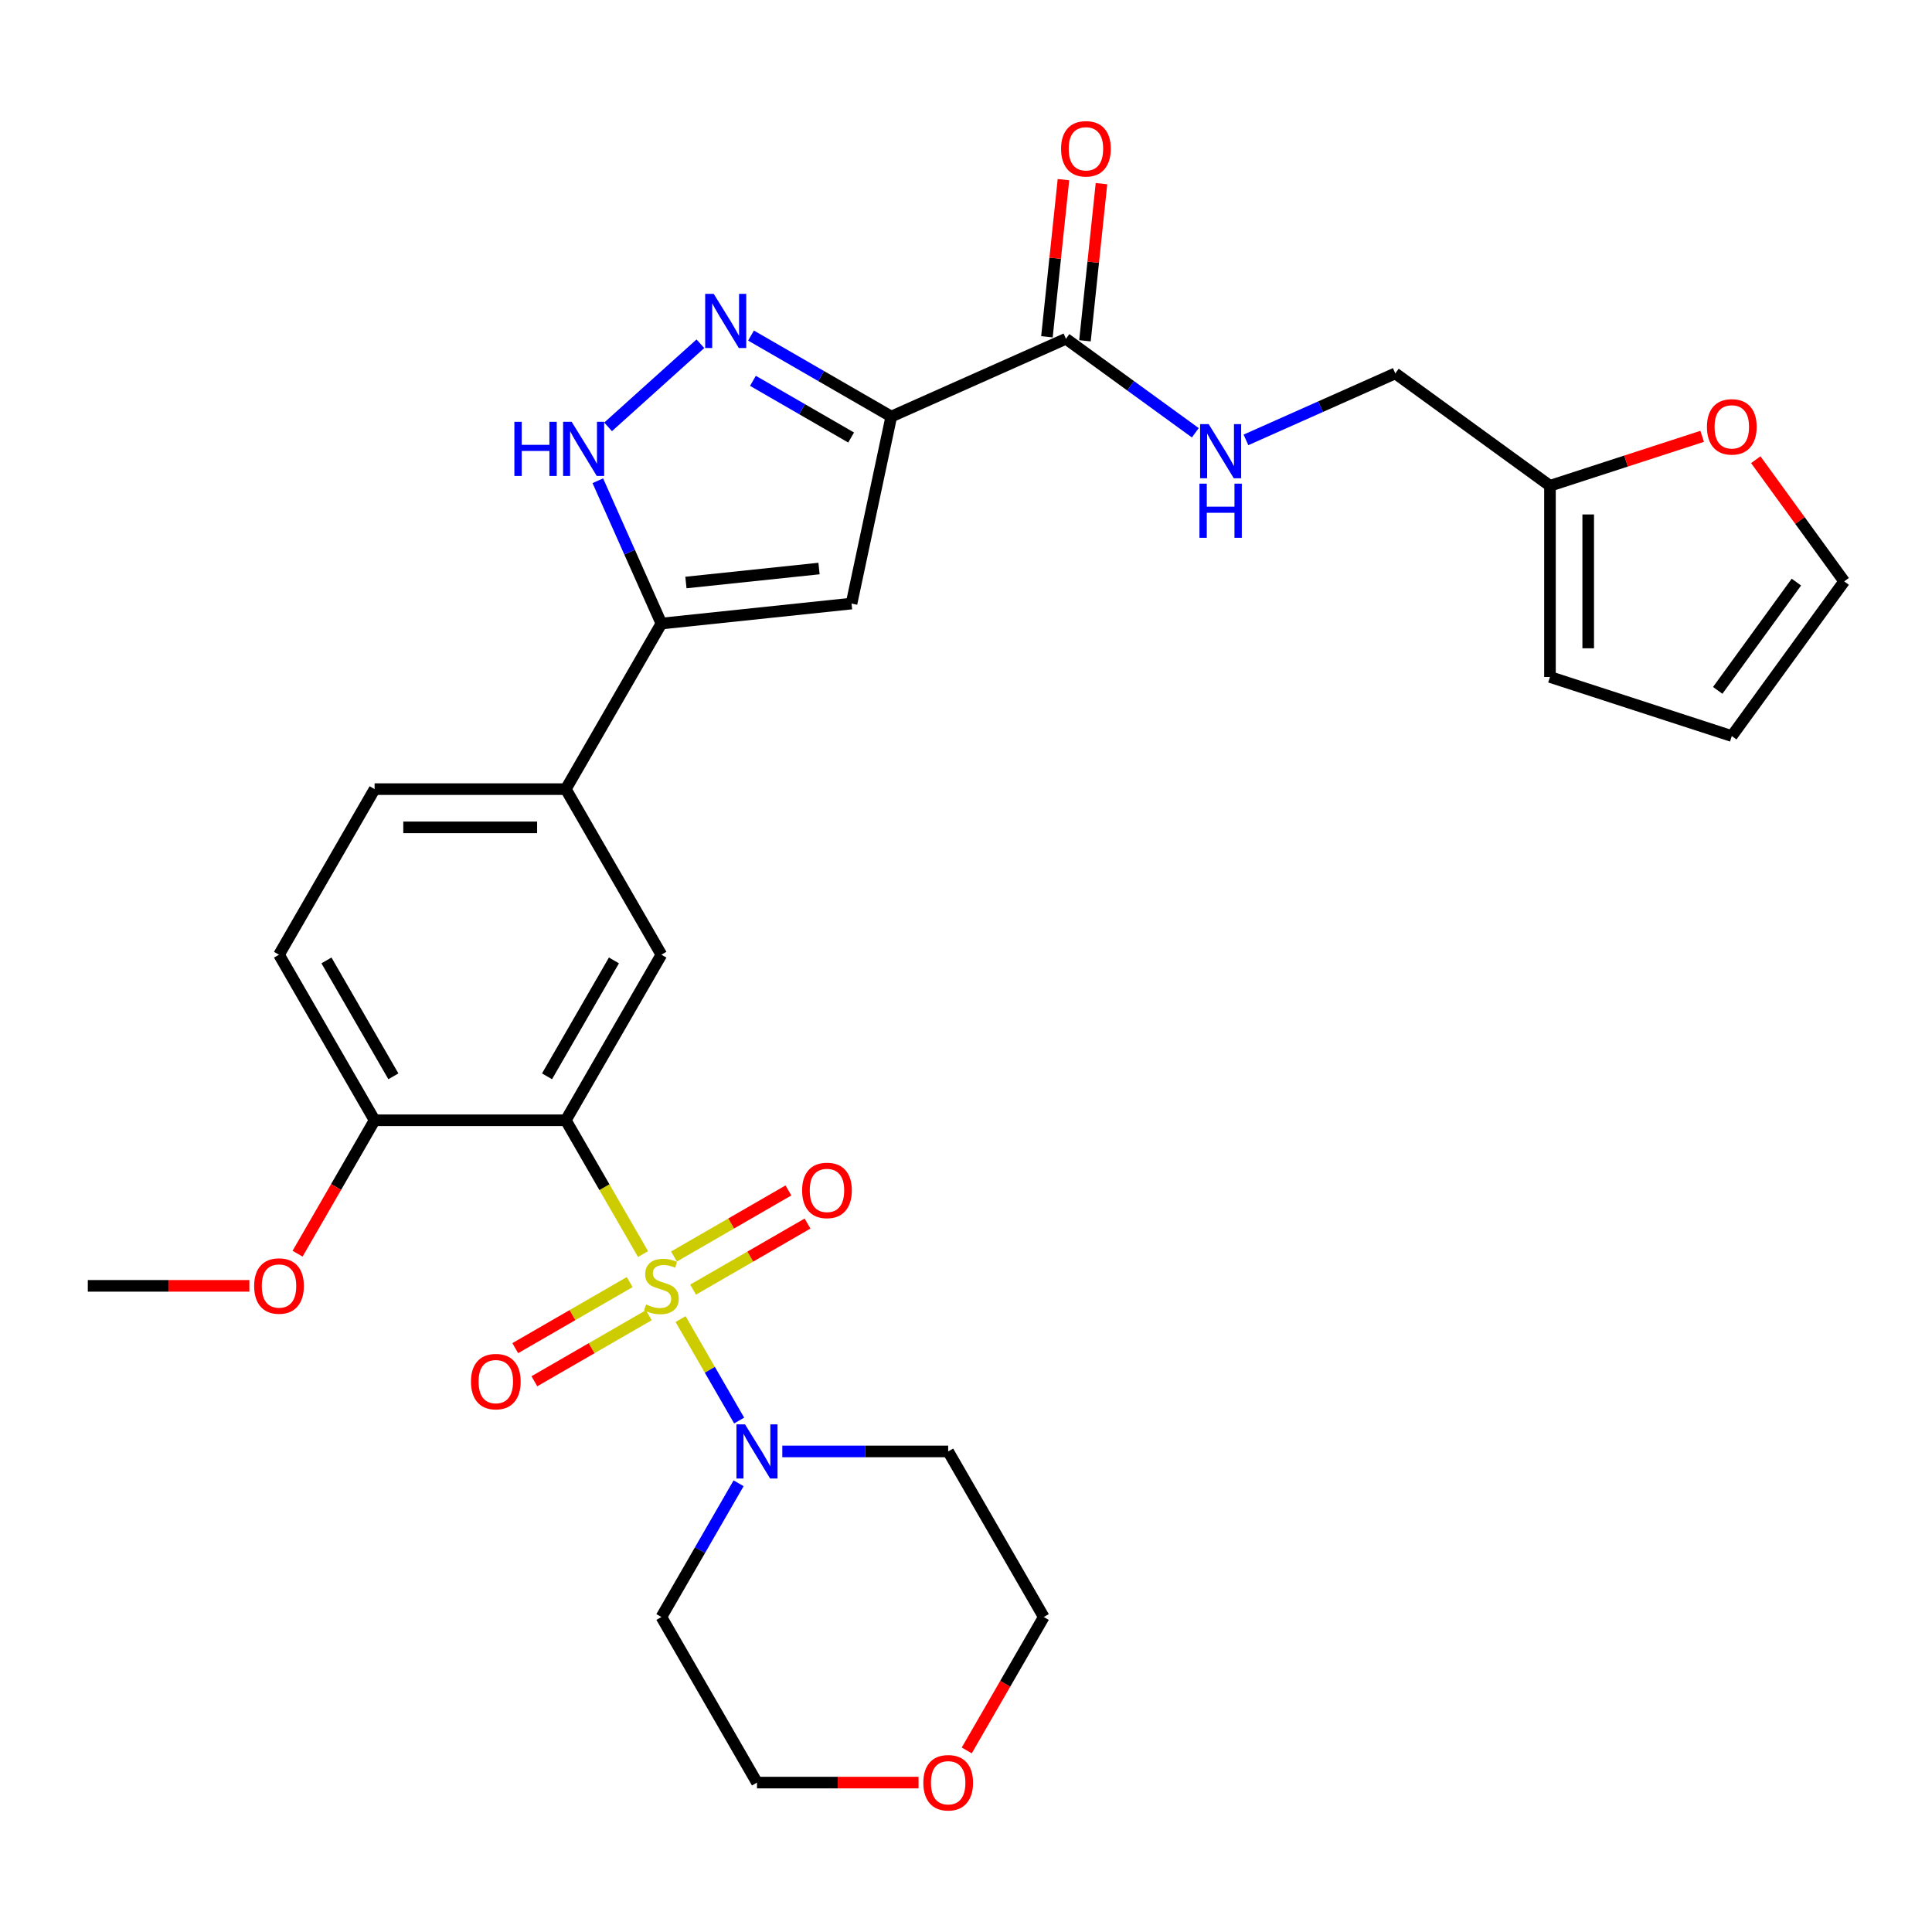 <?xml version='1.0' encoding='iso-8859-1'?>
<svg version='1.1' baseProfile='full'
              xmlns='http://www.w3.org/2000/svg'
                      xmlns:rdkit='http://www.rdkit.org/xml'
                      xmlns:xlink='http://www.w3.org/1999/xlink'
                  xml:space='preserve'
width='1000px' height='1000px' viewBox='0 0 1000 1000'>
<!-- END OF HEADER -->
<rect style='opacity:1.0;fill:#FFFFFF;stroke:none' width='1000' height='1000' x='0' y='0'> </rect>
<path class='bond-0' d='M 332.84,649.11 L 312.848,614.482' style='fill:none;fill-rule:evenodd;stroke:#CCCC00;stroke-width:6px;stroke-linecap:butt;stroke-linejoin:miter;stroke-opacity:1' />
<path class='bond-0' d='M 312.848,614.482 L 292.856,579.855' style='fill:none;fill-rule:evenodd;stroke:#000000;stroke-width:6px;stroke-linecap:butt;stroke-linejoin:miter;stroke-opacity:1' />
<path class='bond-4' d='M 352.266,682.756 L 367.425,709.013' style='fill:none;fill-rule:evenodd;stroke:#CCCC00;stroke-width:6px;stroke-linecap:butt;stroke-linejoin:miter;stroke-opacity:1' />
<path class='bond-4' d='M 367.425,709.013 L 382.584,735.269' style='fill:none;fill-rule:evenodd;stroke:#0000FF;stroke-width:6px;stroke-linecap:butt;stroke-linejoin:miter;stroke-opacity:1' />
<path class='bond-10' d='M 358.744,667.511 L 388.361,650.411' style='fill:none;fill-rule:evenodd;stroke:#CCCC00;stroke-width:6px;stroke-linecap:butt;stroke-linejoin:miter;stroke-opacity:1' />
<path class='bond-10' d='M 388.361,650.411 L 417.978,633.312' style='fill:none;fill-rule:evenodd;stroke:#FF0000;stroke-width:6px;stroke-linecap:butt;stroke-linejoin:miter;stroke-opacity:1' />
<path class='bond-10' d='M 348.848,650.37 L 378.465,633.271' style='fill:none;fill-rule:evenodd;stroke:#CCCC00;stroke-width:6px;stroke-linecap:butt;stroke-linejoin:miter;stroke-opacity:1' />
<path class='bond-10' d='M 378.465,633.271 L 408.082,616.171' style='fill:none;fill-rule:evenodd;stroke:#FF0000;stroke-width:6px;stroke-linecap:butt;stroke-linejoin:miter;stroke-opacity:1' />
<path class='bond-11' d='M 325.928,663.603 L 296.311,680.702' style='fill:none;fill-rule:evenodd;stroke:#CCCC00;stroke-width:6px;stroke-linecap:butt;stroke-linejoin:miter;stroke-opacity:1' />
<path class='bond-11' d='M 296.311,680.702 L 266.694,697.802' style='fill:none;fill-rule:evenodd;stroke:#FF0000;stroke-width:6px;stroke-linecap:butt;stroke-linejoin:miter;stroke-opacity:1' />
<path class='bond-11' d='M 335.824,680.743 L 306.207,697.843' style='fill:none;fill-rule:evenodd;stroke:#CCCC00;stroke-width:6px;stroke-linecap:butt;stroke-linejoin:miter;stroke-opacity:1' />
<path class='bond-11' d='M 306.207,697.843 L 276.59,714.942' style='fill:none;fill-rule:evenodd;stroke:#FF0000;stroke-width:6px;stroke-linecap:butt;stroke-linejoin:miter;stroke-opacity:1' />
<path class='bond-7' d='M 292.856,579.855 L 342.336,494.152' style='fill:none;fill-rule:evenodd;stroke:#000000;stroke-width:6px;stroke-linecap:butt;stroke-linejoin:miter;stroke-opacity:1' />
<path class='bond-7' d='M 283.137,557.103 L 317.774,497.112' style='fill:none;fill-rule:evenodd;stroke:#000000;stroke-width:6px;stroke-linecap:butt;stroke-linejoin:miter;stroke-opacity:1' />
<path class='bond-12' d='M 292.856,579.855 L 193.895,579.855' style='fill:none;fill-rule:evenodd;stroke:#000000;stroke-width:6px;stroke-linecap:butt;stroke-linejoin:miter;stroke-opacity:1' />
<path class='bond-1' d='M 461.33,215.605 L 440.754,312.403' style='fill:none;fill-rule:evenodd;stroke:#000000;stroke-width:6px;stroke-linecap:butt;stroke-linejoin:miter;stroke-opacity:1' />
<path class='bond-8' d='M 461.33,215.605 L 551.734,175.355' style='fill:none;fill-rule:evenodd;stroke:#000000;stroke-width:6px;stroke-linecap:butt;stroke-linejoin:miter;stroke-opacity:1' />
<path class='bond-32' d='M 461.33,215.605 L 425.03,194.648' style='fill:none;fill-rule:evenodd;stroke:#000000;stroke-width:6px;stroke-linecap:butt;stroke-linejoin:miter;stroke-opacity:1' />
<path class='bond-32' d='M 425.03,194.648 L 388.73,173.69' style='fill:none;fill-rule:evenodd;stroke:#0000FF;stroke-width:6px;stroke-linecap:butt;stroke-linejoin:miter;stroke-opacity:1' />
<path class='bond-32' d='M 440.543,226.459 L 415.134,211.788' style='fill:none;fill-rule:evenodd;stroke:#000000;stroke-width:6px;stroke-linecap:butt;stroke-linejoin:miter;stroke-opacity:1' />
<path class='bond-32' d='M 415.134,211.788 L 389.724,197.118' style='fill:none;fill-rule:evenodd;stroke:#0000FF;stroke-width:6px;stroke-linecap:butt;stroke-linejoin:miter;stroke-opacity:1' />
<path class='bond-2' d='M 362.525,177.923 L 314.747,220.942' style='fill:none;fill-rule:evenodd;stroke:#0000FF;stroke-width:6px;stroke-linecap:butt;stroke-linejoin:miter;stroke-opacity:1' />
<path class='bond-3' d='M 440.754,312.403 L 342.336,322.748' style='fill:none;fill-rule:evenodd;stroke:#000000;stroke-width:6px;stroke-linecap:butt;stroke-linejoin:miter;stroke-opacity:1' />
<path class='bond-3' d='M 423.923,294.271 L 355.03,301.512' style='fill:none;fill-rule:evenodd;stroke:#000000;stroke-width:6px;stroke-linecap:butt;stroke-linejoin:miter;stroke-opacity:1' />
<path class='bond-24' d='M 404.919,751.259 L 447.848,751.259' style='fill:none;fill-rule:evenodd;stroke:#0000FF;stroke-width:6px;stroke-linecap:butt;stroke-linejoin:miter;stroke-opacity:1' />
<path class='bond-24' d='M 447.848,751.259 L 490.777,751.259' style='fill:none;fill-rule:evenodd;stroke:#000000;stroke-width:6px;stroke-linecap:butt;stroke-linejoin:miter;stroke-opacity:1' />
<path class='bond-25' d='M 382.298,767.746 L 362.317,802.354' style='fill:none;fill-rule:evenodd;stroke:#0000FF;stroke-width:6px;stroke-linecap:butt;stroke-linejoin:miter;stroke-opacity:1' />
<path class='bond-25' d='M 362.317,802.354 L 342.336,836.962' style='fill:none;fill-rule:evenodd;stroke:#000000;stroke-width:6px;stroke-linecap:butt;stroke-linejoin:miter;stroke-opacity:1' />
<path class='bond-5' d='M 342.336,322.748 L 292.856,408.45' style='fill:none;fill-rule:evenodd;stroke:#000000;stroke-width:6px;stroke-linecap:butt;stroke-linejoin:miter;stroke-opacity:1' />
<path class='bond-6' d='M 342.336,322.748 L 325.881,285.789' style='fill:none;fill-rule:evenodd;stroke:#000000;stroke-width:6px;stroke-linecap:butt;stroke-linejoin:miter;stroke-opacity:1' />
<path class='bond-6' d='M 325.881,285.789 L 309.426,248.829' style='fill:none;fill-rule:evenodd;stroke:#0000FF;stroke-width:6px;stroke-linecap:butt;stroke-linejoin:miter;stroke-opacity:1' />
<path class='bond-9' d='M 342.336,494.152 L 292.856,408.45' style='fill:none;fill-rule:evenodd;stroke:#000000;stroke-width:6px;stroke-linecap:butt;stroke-linejoin:miter;stroke-opacity:1' />
<path class='bond-13' d='M 551.734,175.355 L 585.214,199.679' style='fill:none;fill-rule:evenodd;stroke:#000000;stroke-width:6px;stroke-linecap:butt;stroke-linejoin:miter;stroke-opacity:1' />
<path class='bond-13' d='M 585.214,199.679 L 618.693,224.003' style='fill:none;fill-rule:evenodd;stroke:#0000FF;stroke-width:6px;stroke-linecap:butt;stroke-linejoin:miter;stroke-opacity:1' />
<path class='bond-16' d='M 561.576,176.389 L 565.851,135.72' style='fill:none;fill-rule:evenodd;stroke:#000000;stroke-width:6px;stroke-linecap:butt;stroke-linejoin:miter;stroke-opacity:1' />
<path class='bond-16' d='M 565.851,135.72 L 570.125,95.051' style='fill:none;fill-rule:evenodd;stroke:#FF0000;stroke-width:6px;stroke-linecap:butt;stroke-linejoin:miter;stroke-opacity:1' />
<path class='bond-16' d='M 541.893,174.32 L 546.167,133.651' style='fill:none;fill-rule:evenodd;stroke:#000000;stroke-width:6px;stroke-linecap:butt;stroke-linejoin:miter;stroke-opacity:1' />
<path class='bond-16' d='M 546.167,133.651 L 550.442,92.982' style='fill:none;fill-rule:evenodd;stroke:#FF0000;stroke-width:6px;stroke-linecap:butt;stroke-linejoin:miter;stroke-opacity:1' />
<path class='bond-31' d='M 292.856,408.45 L 193.895,408.45' style='fill:none;fill-rule:evenodd;stroke:#000000;stroke-width:6px;stroke-linecap:butt;stroke-linejoin:miter;stroke-opacity:1' />
<path class='bond-31' d='M 278.012,428.242 L 208.739,428.242' style='fill:none;fill-rule:evenodd;stroke:#000000;stroke-width:6px;stroke-linecap:butt;stroke-linejoin:miter;stroke-opacity:1' />
<path class='bond-21' d='M 193.895,579.855 L 144.415,494.152' style='fill:none;fill-rule:evenodd;stroke:#000000;stroke-width:6px;stroke-linecap:butt;stroke-linejoin:miter;stroke-opacity:1' />
<path class='bond-21' d='M 203.614,557.103 L 168.978,497.112' style='fill:none;fill-rule:evenodd;stroke:#000000;stroke-width:6px;stroke-linecap:butt;stroke-linejoin:miter;stroke-opacity:1' />
<path class='bond-26' d='M 193.895,579.855 L 173.96,614.383' style='fill:none;fill-rule:evenodd;stroke:#000000;stroke-width:6px;stroke-linecap:butt;stroke-linejoin:miter;stroke-opacity:1' />
<path class='bond-26' d='M 173.96,614.383 L 154.025,648.912' style='fill:none;fill-rule:evenodd;stroke:#FF0000;stroke-width:6px;stroke-linecap:butt;stroke-linejoin:miter;stroke-opacity:1' />
<path class='bond-23' d='M 644.898,227.689 L 683.549,210.48' style='fill:none;fill-rule:evenodd;stroke:#0000FF;stroke-width:6px;stroke-linecap:butt;stroke-linejoin:miter;stroke-opacity:1' />
<path class='bond-23' d='M 683.549,210.48 L 722.2,193.271' style='fill:none;fill-rule:evenodd;stroke:#000000;stroke-width:6px;stroke-linecap:butt;stroke-linejoin:miter;stroke-opacity:1' />
<path class='bond-14' d='M 802.261,251.439 L 722.2,193.271' style='fill:none;fill-rule:evenodd;stroke:#000000;stroke-width:6px;stroke-linecap:butt;stroke-linejoin:miter;stroke-opacity:1' />
<path class='bond-15' d='M 802.261,251.439 L 841.65,238.64' style='fill:none;fill-rule:evenodd;stroke:#000000;stroke-width:6px;stroke-linecap:butt;stroke-linejoin:miter;stroke-opacity:1' />
<path class='bond-15' d='M 841.65,238.64 L 881.039,225.842' style='fill:none;fill-rule:evenodd;stroke:#FF0000;stroke-width:6px;stroke-linecap:butt;stroke-linejoin:miter;stroke-opacity:1' />
<path class='bond-17' d='M 802.261,251.439 L 802.261,350.399' style='fill:none;fill-rule:evenodd;stroke:#000000;stroke-width:6px;stroke-linecap:butt;stroke-linejoin:miter;stroke-opacity:1' />
<path class='bond-17' d='M 822.053,266.283 L 822.053,335.555' style='fill:none;fill-rule:evenodd;stroke:#000000;stroke-width:6px;stroke-linecap:butt;stroke-linejoin:miter;stroke-opacity:1' />
<path class='bond-18' d='M 908.788,237.939 L 931.667,269.429' style='fill:none;fill-rule:evenodd;stroke:#FF0000;stroke-width:6px;stroke-linecap:butt;stroke-linejoin:miter;stroke-opacity:1' />
<path class='bond-18' d='M 931.667,269.429 L 954.545,300.919' style='fill:none;fill-rule:evenodd;stroke:#000000;stroke-width:6px;stroke-linecap:butt;stroke-linejoin:miter;stroke-opacity:1' />
<path class='bond-20' d='M 802.261,350.399 L 896.378,380.98' style='fill:none;fill-rule:evenodd;stroke:#000000;stroke-width:6px;stroke-linecap:butt;stroke-linejoin:miter;stroke-opacity:1' />
<path class='bond-33' d='M 954.545,300.919 L 896.378,380.98' style='fill:none;fill-rule:evenodd;stroke:#000000;stroke-width:6px;stroke-linecap:butt;stroke-linejoin:miter;stroke-opacity:1' />
<path class='bond-33' d='M 929.808,301.295 L 889.091,357.337' style='fill:none;fill-rule:evenodd;stroke:#000000;stroke-width:6px;stroke-linecap:butt;stroke-linejoin:miter;stroke-opacity:1' />
<path class='bond-19' d='M 193.895,408.45 L 144.415,494.152' style='fill:none;fill-rule:evenodd;stroke:#000000;stroke-width:6px;stroke-linecap:butt;stroke-linejoin:miter;stroke-opacity:1' />
<path class='bond-22' d='M 475.438,922.664 L 433.627,922.664' style='fill:none;fill-rule:evenodd;stroke:#FF0000;stroke-width:6px;stroke-linecap:butt;stroke-linejoin:miter;stroke-opacity:1' />
<path class='bond-22' d='M 433.627,922.664 L 391.816,922.664' style='fill:none;fill-rule:evenodd;stroke:#000000;stroke-width:6px;stroke-linecap:butt;stroke-linejoin:miter;stroke-opacity:1' />
<path class='bond-30' d='M 500.387,906.019 L 520.322,871.49' style='fill:none;fill-rule:evenodd;stroke:#FF0000;stroke-width:6px;stroke-linecap:butt;stroke-linejoin:miter;stroke-opacity:1' />
<path class='bond-30' d='M 520.322,871.49 L 540.257,836.962' style='fill:none;fill-rule:evenodd;stroke:#000000;stroke-width:6px;stroke-linecap:butt;stroke-linejoin:miter;stroke-opacity:1' />
<path class='bond-28' d='M 490.777,751.259 L 540.257,836.962' style='fill:none;fill-rule:evenodd;stroke:#000000;stroke-width:6px;stroke-linecap:butt;stroke-linejoin:miter;stroke-opacity:1' />
<path class='bond-27' d='M 342.336,836.962 L 391.816,922.664' style='fill:none;fill-rule:evenodd;stroke:#000000;stroke-width:6px;stroke-linecap:butt;stroke-linejoin:miter;stroke-opacity:1' />
<path class='bond-29' d='M 129.076,665.557 L 87.265,665.557' style='fill:none;fill-rule:evenodd;stroke:#FF0000;stroke-width:6px;stroke-linecap:butt;stroke-linejoin:miter;stroke-opacity:1' />
<path class='bond-29' d='M 87.265,665.557 L 45.455,665.557' style='fill:none;fill-rule:evenodd;stroke:#000000;stroke-width:6px;stroke-linecap:butt;stroke-linejoin:miter;stroke-opacity:1' />
<path  class='atom-0' d='M 334.419 675.176
Q 334.736 675.295, 336.042 675.849
Q 337.348 676.403, 338.774 676.759
Q 340.238 677.076, 341.663 677.076
Q 344.315 677.076, 345.859 675.809
Q 347.403 674.503, 347.403 672.247
Q 347.403 670.703, 346.611 669.753
Q 345.859 668.803, 344.672 668.288
Q 343.484 667.774, 341.505 667.18
Q 339.011 666.428, 337.507 665.715
Q 336.042 665.003, 334.973 663.499
Q 333.944 661.994, 333.944 659.461
Q 333.944 655.938, 336.319 653.761
Q 338.734 651.584, 343.484 651.584
Q 346.73 651.584, 350.411 653.127
L 349.501 656.175
Q 346.136 654.79, 343.603 654.79
Q 340.871 654.79, 339.367 655.938
Q 337.863 657.046, 337.903 658.986
Q 337.903 660.49, 338.655 661.401
Q 339.446 662.311, 340.555 662.826
Q 341.703 663.34, 343.603 663.934
Q 346.136 664.726, 347.64 665.517
Q 349.145 666.309, 350.213 667.932
Q 351.322 669.515, 351.322 672.247
Q 351.322 676.126, 348.709 678.224
Q 346.136 680.282, 341.821 680.282
Q 339.328 680.282, 337.428 679.728
Q 335.567 679.213, 333.35 678.303
L 334.419 675.176
' fill='#CCCC00'/>
<path  class='atom-3' d='M 369.432 152.112
L 378.616 166.956
Q 379.526 168.421, 380.991 171.073
Q 382.455 173.725, 382.535 173.884
L 382.535 152.112
L 386.256 152.112
L 386.256 180.138
L 382.416 180.138
L 372.559 163.908
Q 371.412 162.008, 370.184 159.831
Q 368.997 157.654, 368.641 156.981
L 368.641 180.138
L 364.999 180.138
L 364.999 152.112
L 369.432 152.112
' fill='#0000FF'/>
<path  class='atom-5' d='M 385.621 737.246
L 394.805 752.09
Q 395.715 753.555, 397.18 756.207
Q 398.645 758.859, 398.724 759.018
L 398.724 737.246
L 402.445 737.246
L 402.445 765.272
L 398.605 765.272
L 388.749 749.042
Q 387.601 747.142, 386.374 744.965
Q 385.186 742.788, 384.83 742.115
L 384.83 765.272
L 381.188 765.272
L 381.188 737.246
L 385.621 737.246
' fill='#0000FF'/>
<path  class='atom-7' d='M 266.242 218.33
L 270.042 218.33
L 270.042 230.245
L 284.371 230.245
L 284.371 218.33
L 288.171 218.33
L 288.171 246.355
L 284.371 246.355
L 284.371 233.411
L 270.042 233.411
L 270.042 246.355
L 266.242 246.355
L 266.242 218.33
' fill='#0000FF'/>
<path  class='atom-7' d='M 295.89 218.33
L 305.074 233.174
Q 305.984 234.639, 307.449 237.291
Q 308.914 239.943, 308.993 240.101
L 308.993 218.33
L 312.714 218.33
L 312.714 246.355
L 308.874 246.355
L 299.017 230.126
Q 297.87 228.226, 296.642 226.049
Q 295.455 223.872, 295.099 223.199
L 295.099 246.355
L 291.457 246.355
L 291.457 218.33
L 295.89 218.33
' fill='#0000FF'/>
<path  class='atom-11' d='M 415.174 616.156
Q 415.174 609.426, 418.499 605.666
Q 421.824 601.905, 428.038 601.905
Q 434.253 601.905, 437.578 605.666
Q 440.903 609.426, 440.903 616.156
Q 440.903 622.964, 437.539 626.844
Q 434.174 630.683, 428.038 630.683
Q 421.863 630.683, 418.499 626.844
Q 415.174 623.004, 415.174 616.156
M 428.038 627.516
Q 432.314 627.516, 434.609 624.666
Q 436.945 621.777, 436.945 616.156
Q 436.945 610.654, 434.609 607.883
Q 432.314 605.072, 428.038 605.072
Q 423.763 605.072, 421.428 607.843
Q 419.132 610.614, 419.132 616.156
Q 419.132 621.816, 421.428 624.666
Q 423.763 627.516, 428.038 627.516
' fill='#FF0000'/>
<path  class='atom-12' d='M 243.769 715.116
Q 243.769 708.387, 247.094 704.626
Q 250.419 700.866, 256.634 700.866
Q 262.848 700.866, 266.174 704.626
Q 269.499 708.387, 269.499 715.116
Q 269.499 721.925, 266.134 725.804
Q 262.769 729.644, 256.634 729.644
Q 250.459 729.644, 247.094 725.804
Q 243.769 721.964, 243.769 715.116
M 256.634 726.477
Q 260.909 726.477, 263.205 723.627
Q 265.54 720.737, 265.54 715.116
Q 265.54 709.614, 263.205 706.843
Q 260.909 704.033, 256.634 704.033
Q 252.359 704.033, 250.023 706.804
Q 247.727 709.575, 247.727 715.116
Q 247.727 720.777, 250.023 723.627
Q 252.359 726.477, 256.634 726.477
' fill='#FF0000'/>
<path  class='atom-14' d='M 625.6 219.509
L 634.784 234.353
Q 635.694 235.818, 637.159 238.47
Q 638.623 241.122, 638.703 241.281
L 638.703 219.509
L 642.424 219.509
L 642.424 247.535
L 638.584 247.535
L 628.727 231.305
Q 627.579 229.405, 626.352 227.228
Q 625.165 225.051, 624.809 224.378
L 624.809 247.535
L 621.167 247.535
L 621.167 219.509
L 625.6 219.509
' fill='#0000FF'/>
<path  class='atom-14' d='M 620.83 250.337
L 624.63 250.337
L 624.63 262.252
L 638.96 262.252
L 638.96 250.337
L 642.76 250.337
L 642.76 278.363
L 638.96 278.363
L 638.96 265.419
L 624.63 265.419
L 624.63 278.363
L 620.83 278.363
L 620.83 250.337
' fill='#0000FF'/>
<path  class='atom-16' d='M 883.513 220.937
Q 883.513 214.208, 886.838 210.448
Q 890.163 206.687, 896.378 206.687
Q 902.593 206.687, 905.918 210.448
Q 909.243 214.208, 909.243 220.937
Q 909.243 227.746, 905.878 231.625
Q 902.513 235.465, 896.378 235.465
Q 890.203 235.465, 886.838 231.625
Q 883.513 227.786, 883.513 220.937
M 896.378 232.298
Q 900.653 232.298, 902.949 229.448
Q 905.284 226.558, 905.284 220.937
Q 905.284 215.435, 902.949 212.664
Q 900.653 209.854, 896.378 209.854
Q 892.103 209.854, 889.767 212.625
Q 887.471 215.396, 887.471 220.937
Q 887.471 226.598, 889.767 229.448
Q 892.103 232.298, 896.378 232.298
' fill='#FF0000'/>
<path  class='atom-17' d='M 549.214 77.015
Q 549.214 70.286, 552.539 66.525
Q 555.864 62.765, 562.079 62.765
Q 568.293 62.765, 571.618 66.525
Q 574.944 70.286, 574.944 77.015
Q 574.944 83.824, 571.579 87.703
Q 568.214 91.543, 562.079 91.543
Q 555.904 91.543, 552.539 87.703
Q 549.214 83.863, 549.214 77.015
M 562.079 88.376
Q 566.354 88.376, 568.65 85.526
Q 570.985 82.636, 570.985 77.015
Q 570.985 71.513, 568.65 68.742
Q 566.354 65.932, 562.079 65.932
Q 557.804 65.932, 555.468 68.703
Q 553.172 71.474, 553.172 77.015
Q 553.172 82.676, 555.468 85.526
Q 557.804 88.376, 562.079 88.376
' fill='#FF0000'/>
<path  class='atom-23' d='M 477.912 922.743
Q 477.912 916.014, 481.237 912.253
Q 484.562 908.493, 490.777 908.493
Q 496.992 908.493, 500.317 912.253
Q 503.642 916.014, 503.642 922.743
Q 503.642 929.551, 500.277 933.431
Q 496.912 937.27, 490.777 937.27
Q 484.602 937.27, 481.237 933.431
Q 477.912 929.591, 477.912 922.743
M 490.777 934.104
Q 495.052 934.104, 497.348 931.254
Q 499.683 928.364, 499.683 922.743
Q 499.683 917.241, 497.348 914.47
Q 495.052 911.659, 490.777 911.659
Q 486.502 911.659, 484.166 914.43
Q 481.87 917.201, 481.87 922.743
Q 481.87 928.404, 484.166 931.254
Q 486.502 934.104, 490.777 934.104
' fill='#FF0000'/>
<path  class='atom-27' d='M 131.55 665.636
Q 131.55 658.907, 134.875 655.146
Q 138.2 651.386, 144.415 651.386
Q 150.63 651.386, 153.955 655.146
Q 157.28 658.907, 157.28 665.636
Q 157.28 672.445, 153.915 676.324
Q 150.551 680.163, 144.415 680.163
Q 138.24 680.163, 134.875 676.324
Q 131.55 672.484, 131.55 665.636
M 144.415 676.997
Q 148.69 676.997, 150.986 674.147
Q 153.322 671.257, 153.322 665.636
Q 153.322 660.134, 150.986 657.363
Q 148.69 654.552, 144.415 654.552
Q 140.14 654.552, 137.804 657.323
Q 135.509 660.094, 135.509 665.636
Q 135.509 671.297, 137.804 674.147
Q 140.14 676.997, 144.415 676.997
' fill='#FF0000'/>
</svg>
